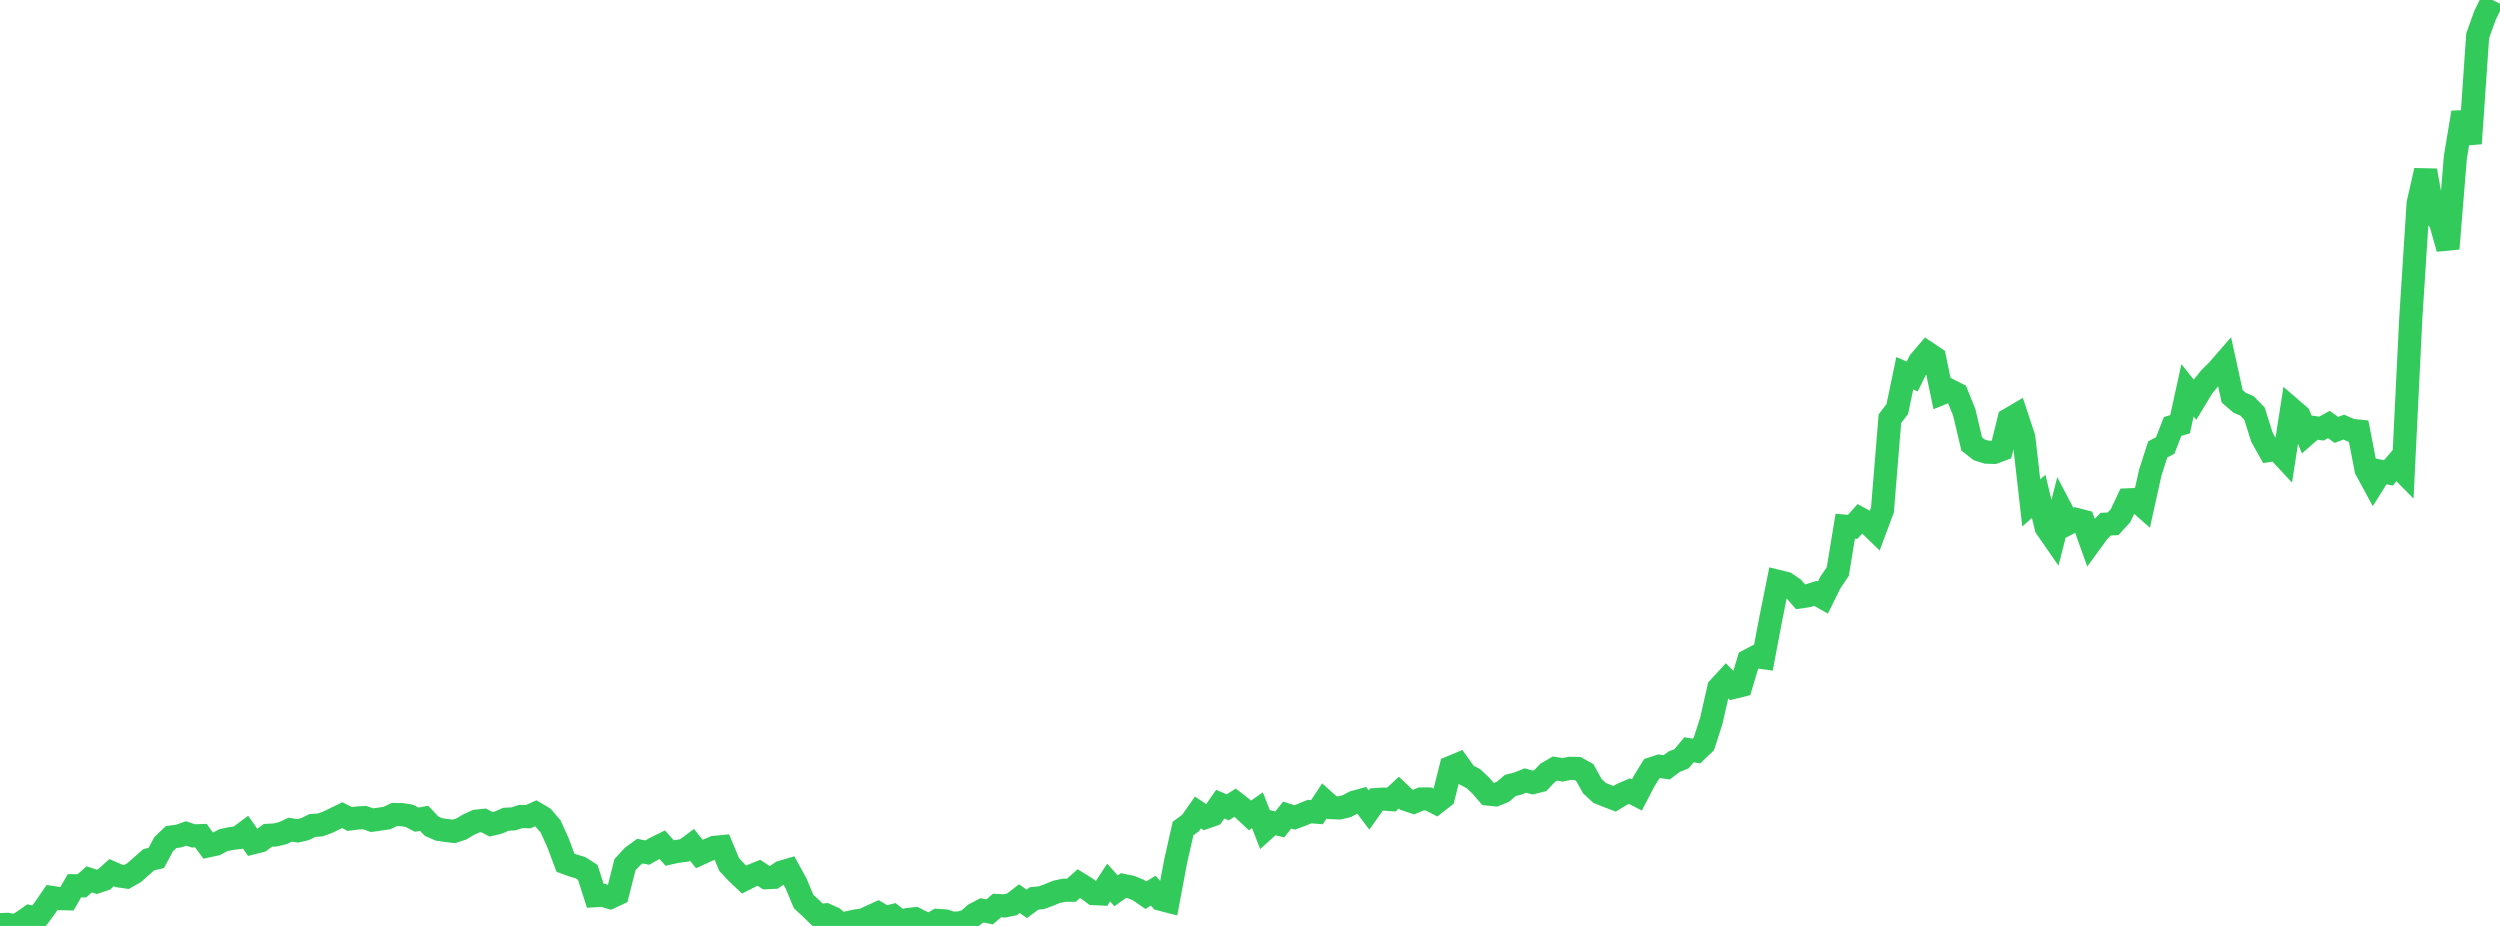<?xml version="1.0" standalone="no"?>
<!DOCTYPE svg PUBLIC "-//W3C//DTD SVG 1.1//EN" "http://www.w3.org/Graphics/SVG/1.1/DTD/svg11.dtd">

<svg width="135" height="50" viewBox="0 0 135 50" preserveAspectRatio="none" 
  xmlns="http://www.w3.org/2000/svg"
  xmlns:xlink="http://www.w3.org/1999/xlink">


<polyline points="0.0, 49.933 0.402, 49.915 0.804, 50.0 1.205, 49.787 1.607, 49.502 2.009, 49.589 2.411, 49.046 2.812, 48.463 3.214, 48.524 3.616, 48.534 4.018, 47.831 4.42, 47.835 4.821, 47.485 5.223, 47.619 5.625, 47.485 6.027, 47.123 6.429, 47.299 6.83, 47.357 7.232, 47.131 7.634, 46.778 8.036, 46.423 8.438, 46.33 8.839, 45.584 9.241, 45.202 9.643, 45.149 10.045, 45.006 10.446, 45.138 10.848, 45.124 11.25, 45.674 11.652, 45.588 12.054, 45.372 12.455, 45.284 12.857, 45.235 13.259, 44.936 13.661, 45.509 14.062, 45.408 14.464, 45.109 14.866, 45.087 15.268, 44.991 15.67, 44.803 16.071, 44.866 16.473, 44.772 16.875, 44.575 17.277, 44.549 17.679, 44.408 18.08, 44.215 18.482, 44.019 18.884, 44.226 19.286, 44.173 19.688, 44.149 20.089, 44.291 20.491, 44.233 20.893, 44.175 21.295, 43.985 21.696, 43.989 22.098, 44.053 22.5, 44.263 22.902, 44.187 23.304, 44.613 23.705, 44.788 24.107, 44.847 24.509, 44.894 24.911, 44.764 25.312, 44.526 25.714, 44.344 26.116, 44.301 26.518, 44.513 26.92, 44.417 27.321, 44.239 27.723, 44.219 28.125, 44.089 28.527, 44.1 28.929, 43.918 29.33, 44.159 29.732, 44.629 30.134, 45.514 30.536, 46.589 30.938, 46.735 31.339, 46.852 31.741, 47.111 32.143, 48.367 32.545, 48.344 32.946, 48.462 33.348, 48.274 33.75, 46.693 34.152, 46.256 34.554, 45.961 34.955, 46.04 35.357, 45.813 35.759, 45.613 36.161, 46.062 36.562, 45.974 36.964, 45.922 37.366, 45.622 37.768, 46.115 38.17, 45.931 38.571, 45.759 38.973, 45.72 39.375, 46.685 39.777, 47.113 40.179, 47.497 40.58, 47.294 40.982, 47.13 41.384, 47.395 41.786, 47.375 42.188, 47.102 42.589, 46.982 42.991, 47.713 43.393, 48.677 43.795, 49.051 44.196, 49.441 44.598, 49.401 45.0, 49.581 45.402, 49.921 45.804, 49.821 46.205, 49.732 46.607, 49.683 47.009, 49.493 47.411, 49.31 47.812, 49.547 48.214, 49.447 48.616, 49.766 49.018, 49.654 49.42, 49.611 49.821, 49.813 50.223, 49.939 50.625, 49.702 51.027, 49.728 51.429, 49.856 51.83, 49.835 52.232, 49.725 52.634, 49.369 53.036, 49.158 53.438, 49.243 53.839, 48.897 54.241, 48.919 54.643, 48.838 55.045, 48.527 55.446, 48.806 55.848, 48.513 56.25, 48.474 56.652, 48.324 57.054, 48.158 57.455, 48.074 57.857, 48.072 58.259, 47.716 58.661, 47.963 59.062, 48.256 59.464, 48.273 59.866, 47.659 60.268, 48.105 60.67, 47.817 61.071, 47.899 61.473, 48.064 61.875, 48.34 62.277, 48.095 62.679, 48.56 63.08, 48.663 63.482, 46.524 63.884, 44.74 64.286, 44.446 64.688, 43.873 65.089, 44.141 65.491, 44 65.893, 43.425 66.295, 43.597 66.696, 43.345 67.098, 43.659 67.5, 44.035 67.902, 43.753 68.304, 44.781 68.705, 44.42 69.107, 44.518 69.509, 44.013 69.911, 44.142 70.312, 43.991 70.714, 43.826 71.116, 43.858 71.518, 43.251 71.92, 43.612 72.321, 43.628 72.723, 43.533 73.125, 43.319 73.527, 43.209 73.929, 43.742 74.33, 43.175 74.732, 43.15 75.134, 43.179 75.536, 42.8 75.938, 43.179 76.339, 43.311 76.741, 43.144 77.143, 43.146 77.545, 43.351 77.946, 43.039 78.348, 41.434 78.75, 41.267 79.152, 41.831 79.554, 42.042 79.955, 42.413 80.357, 42.879 80.759, 42.919 81.161, 42.755 81.562, 42.411 81.964, 42.312 82.366, 42.148 82.768, 42.256 83.17, 42.158 83.571, 41.735 83.973, 41.502 84.375, 41.57 84.777, 41.49 85.179, 41.499 85.58, 41.719 85.982, 42.447 86.384, 42.821 86.786, 42.98 87.188, 43.134 87.589, 42.891 87.991, 42.719 88.393, 42.928 88.795, 42.158 89.196, 41.509 89.598, 41.378 90.0, 41.436 90.402, 41.134 90.804, 40.973 91.205, 40.487 91.607, 40.556 92.009, 40.171 92.411, 38.921 92.812, 37.152 93.214, 36.716 93.616, 37.116 94.018, 37.017 94.42, 35.669 94.821, 35.458 95.223, 35.514 95.625, 33.396 96.027, 31.399 96.429, 31.497 96.83, 31.768 97.232, 32.228 97.634, 32.166 98.036, 32.04 98.438, 32.267 98.839, 31.457 99.241, 30.86 99.643, 28.415 100.045, 28.45 100.446, 28.005 100.848, 28.222 101.25, 28.613 101.652, 27.538 102.054, 22.61 102.455, 22.086 102.857, 20.156 103.259, 20.328 103.661, 19.52 104.062, 19.052 104.464, 19.321 104.866, 21.237 105.268, 21.074 105.67, 21.277 106.071, 22.273 106.473, 23.976 106.875, 24.29 107.277, 24.416 107.679, 24.429 108.08, 24.28 108.482, 22.651 108.884, 22.415 109.286, 23.629 109.688, 27.16 110.089, 26.801 110.491, 28.485 110.893, 29.065 111.295, 27.496 111.696, 28.258 112.098, 28.048 112.5, 28.15 112.902, 29.271 113.304, 28.718 113.705, 28.305 114.107, 28.285 114.509, 27.847 114.911, 26.992 115.312, 26.974 115.714, 27.328 116.116, 25.515 116.518, 24.267 116.92, 24.058 117.321, 23.03 117.723, 22.908 118.125, 21.079 118.527, 21.583 118.929, 20.917 119.33, 20.417 119.732, 20.021 120.134, 19.558 120.536, 21.398 120.938, 21.746 121.339, 21.92 121.741, 22.335 122.143, 23.605 122.545, 24.322 122.946, 24.26 123.348, 24.691 123.75, 22.098 124.152, 22.445 124.554, 23.439 124.955, 23.089 125.357, 23.144 125.759, 22.923 126.161, 23.214 126.562, 23.064 126.964, 23.239 127.366, 23.28 127.768, 25.352 128.17, 26.094 128.571, 25.455 128.973, 25.537 129.375, 25.068 129.777, 25.475 130.179, 17.239 130.58, 10.986 130.982, 9.209 131.384, 11.455 131.786, 12.004 132.188, 13.426 132.589, 8.497 132.991, 6.073 133.393, 7.747 133.795, 1.931 134.196, 0.814 134.598, 0.0" fill="none" stroke="#32ca5b" stroke-width="1.25"/>

</svg>